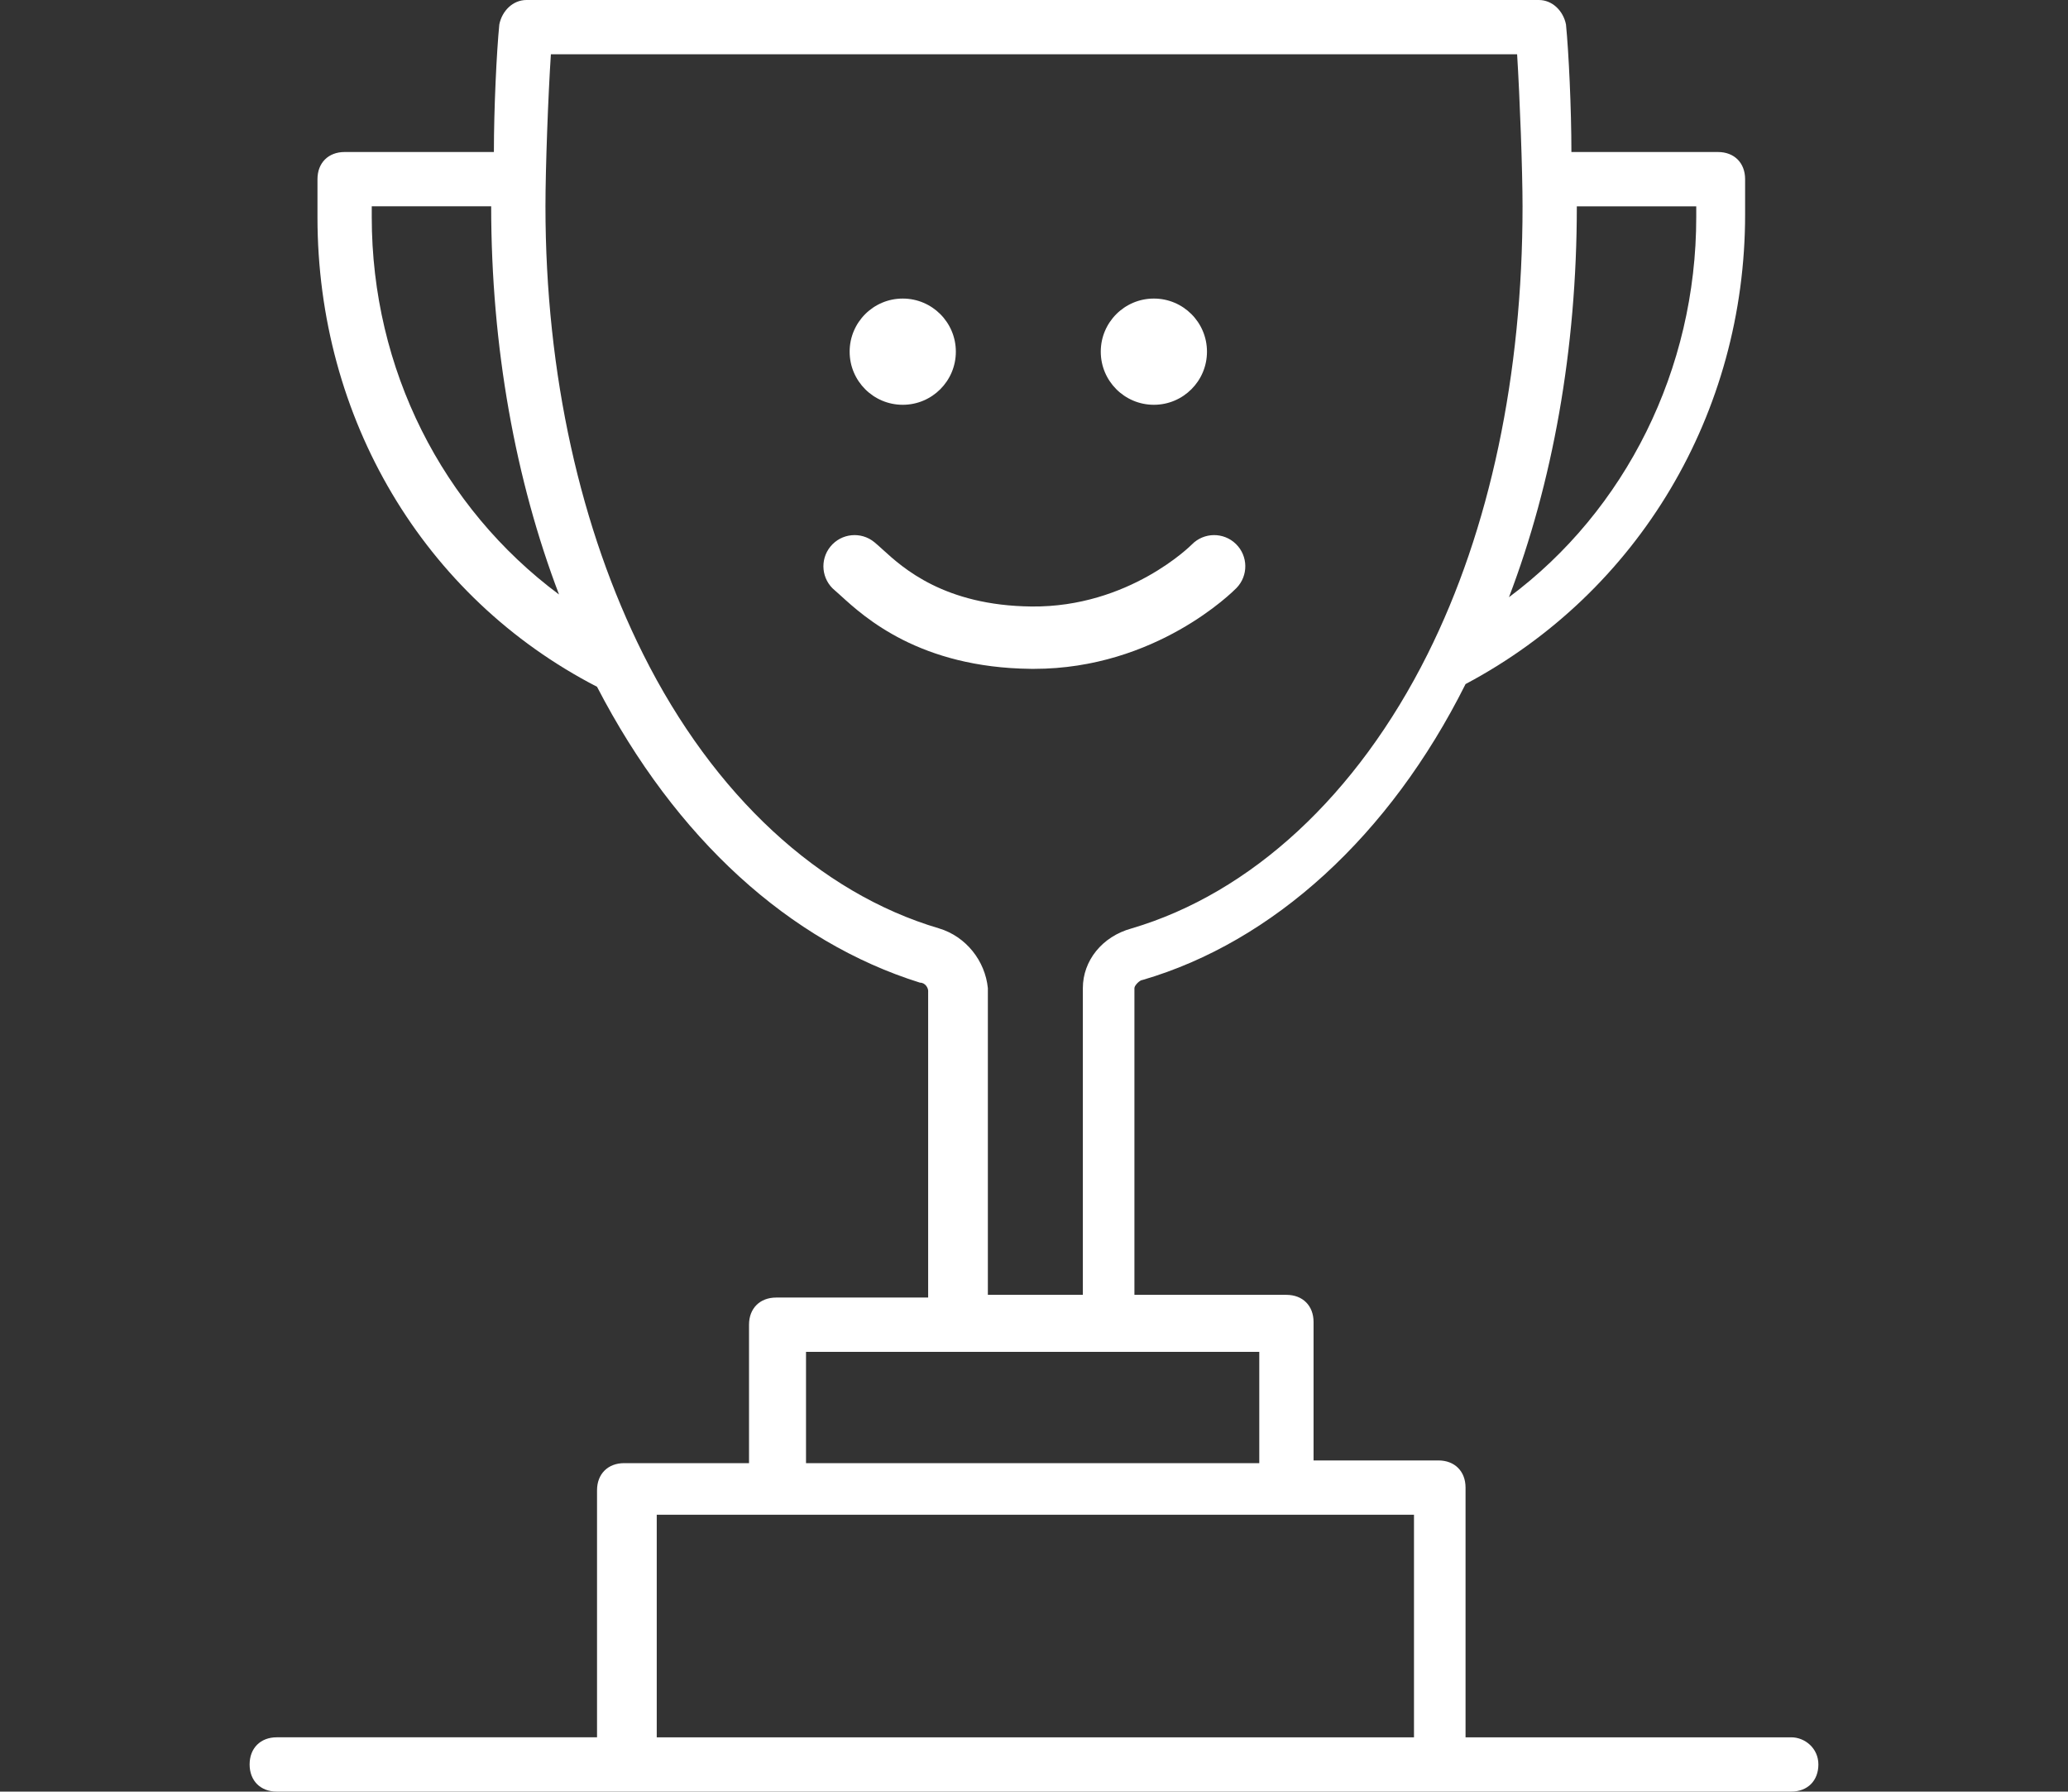 <?xml version="1.0" encoding="utf-8"?>
<!-- Generator: Adobe Illustrator 16.0.3, SVG Export Plug-In . SVG Version: 6.00 Build 0)  -->
<!DOCTYPE svg PUBLIC "-//W3C//DTD SVG 1.1//EN" "http://www.w3.org/Graphics/SVG/1.1/DTD/svg11.dtd">
<svg version="1.1" id="Capa_1" xmlns="http://www.w3.org/2000/svg" xmlns:xlink="http://www.w3.org/1999/xlink" x="0px" y="0px"
	 width="1024px" height="887px" viewBox="0 0 1024 887" enable-background="new 0 0 1024 887" xml:space="preserve">
<rect x="0" y="0" width="1024" height="887" fill="#333333" stroke="none"/>
<g>
	<g>
		<g>
			<path fill="#ffffff" d="M886.959,860.12H725.687V736.478c0-8.064-5.377-13.439-13.439-13.439h-61.82v-68.54
				c0-8.064-5.376-13.439-13.438-13.439h-75.262V489.195c0-1.344,2.688-4.032,4.032-4.032
				c64.509-18.814,122.3-71.229,159.929-146.49c86.012-45.693,138.427-134.394,138.427-232.502V88.699
				c0-8.063-5.377-13.438-13.439-13.438h-72.572c0-21.503-1.345-49.726-2.688-63.165C774.068,5.376,768.692,0,761.974,0h-501.29
				c-6.72,0-12.095,5.376-13.438,12.095c-1.344,13.438-2.688,41.661-2.688,63.164H170.64c-8.064,0-13.438,5.377-13.438,13.439
				v18.814c0,99.452,52.414,188.152,138.426,232.502c38.974,75.261,95.42,126.329,159.929,146.49c2.688,0,4.032,2.688,4.032,4.032
				v151.864h-75.262c-8.064,0-13.438,5.376-13.438,13.438v68.541h-61.821c-8.064,0-13.438,5.376-13.438,13.438v122.299H137.041
				c-8.064,0-13.439,5.377-13.439,13.439s5.376,13.438,13.439,13.438c92.732,0,658.53,0,749.918,0
				c8.064,0,13.438-5.376,13.438-13.438S893.68,860.12,886.959,860.12z M780.788,102.14h59.133v5.377
				c0,75.261-34.941,145.146-92.731,188.151C768.692,239.22,780.788,173.367,780.788,102.14z M184.079,107.515v-5.376h59.132
				c0,69.885,12.095,135.737,33.6,192.184C219.021,251.317,184.079,182.776,184.079,107.515z M318.473,323.89
				c-30.911-61.82-48.382-138.426-48.382-221.75c0-18.814,1.344-55.102,2.688-75.261h478.442
				c1.345,21.503,2.688,57.788,2.688,75.261c0,83.324-16.127,159.93-47.038,221.75c-34.941,69.885-87.355,118.267-146.49,135.737
				c-14.782,4.032-24.19,16.127-24.19,29.567v151.864h-47.038V489.195c-1.345-13.438-10.753-25.535-24.191-29.567
				C405.829,442.156,353.416,393.775,318.473,323.89z M399.11,669.282h224.438v55.103H399.11V669.282z M700.151,860.12H325.193
				V749.918c116.923,0,69.885,0,374.96,0V860.12H700.151z"/>
		</g>
	</g>
</g>
<path fill="#ffffff" d="M511.945,331.142c-0.499,0-0.995-0.002-1.498-0.008c-55.04-0.576-82.417-25.542-94.109-36.204
	c-1.17-1.068-2.276-2.076-2.955-2.632c-6.597-5.398-7.568-15.122-2.17-21.717c5.398-6.598,15.122-7.568,21.718-2.17
	c1.319,1.079,2.657,2.299,4.206,3.712c9.857,8.989,30.368,27.693,73.633,28.146c48.299,0.495,79.084-30.392,79.389-30.704
	c5.96-6.094,15.73-6.204,21.825-0.245c6.095,5.959,6.205,15.73,0.245,21.824C610.621,292.79,572.419,331.142,511.945,331.142z"/>
<circle fill="#ffffff" cx="447.008" cy="174.11" r="26.294"/>
<circle fill="#ffffff" cx="571.357" cy="174.11" r="26.295"/>
</svg>
